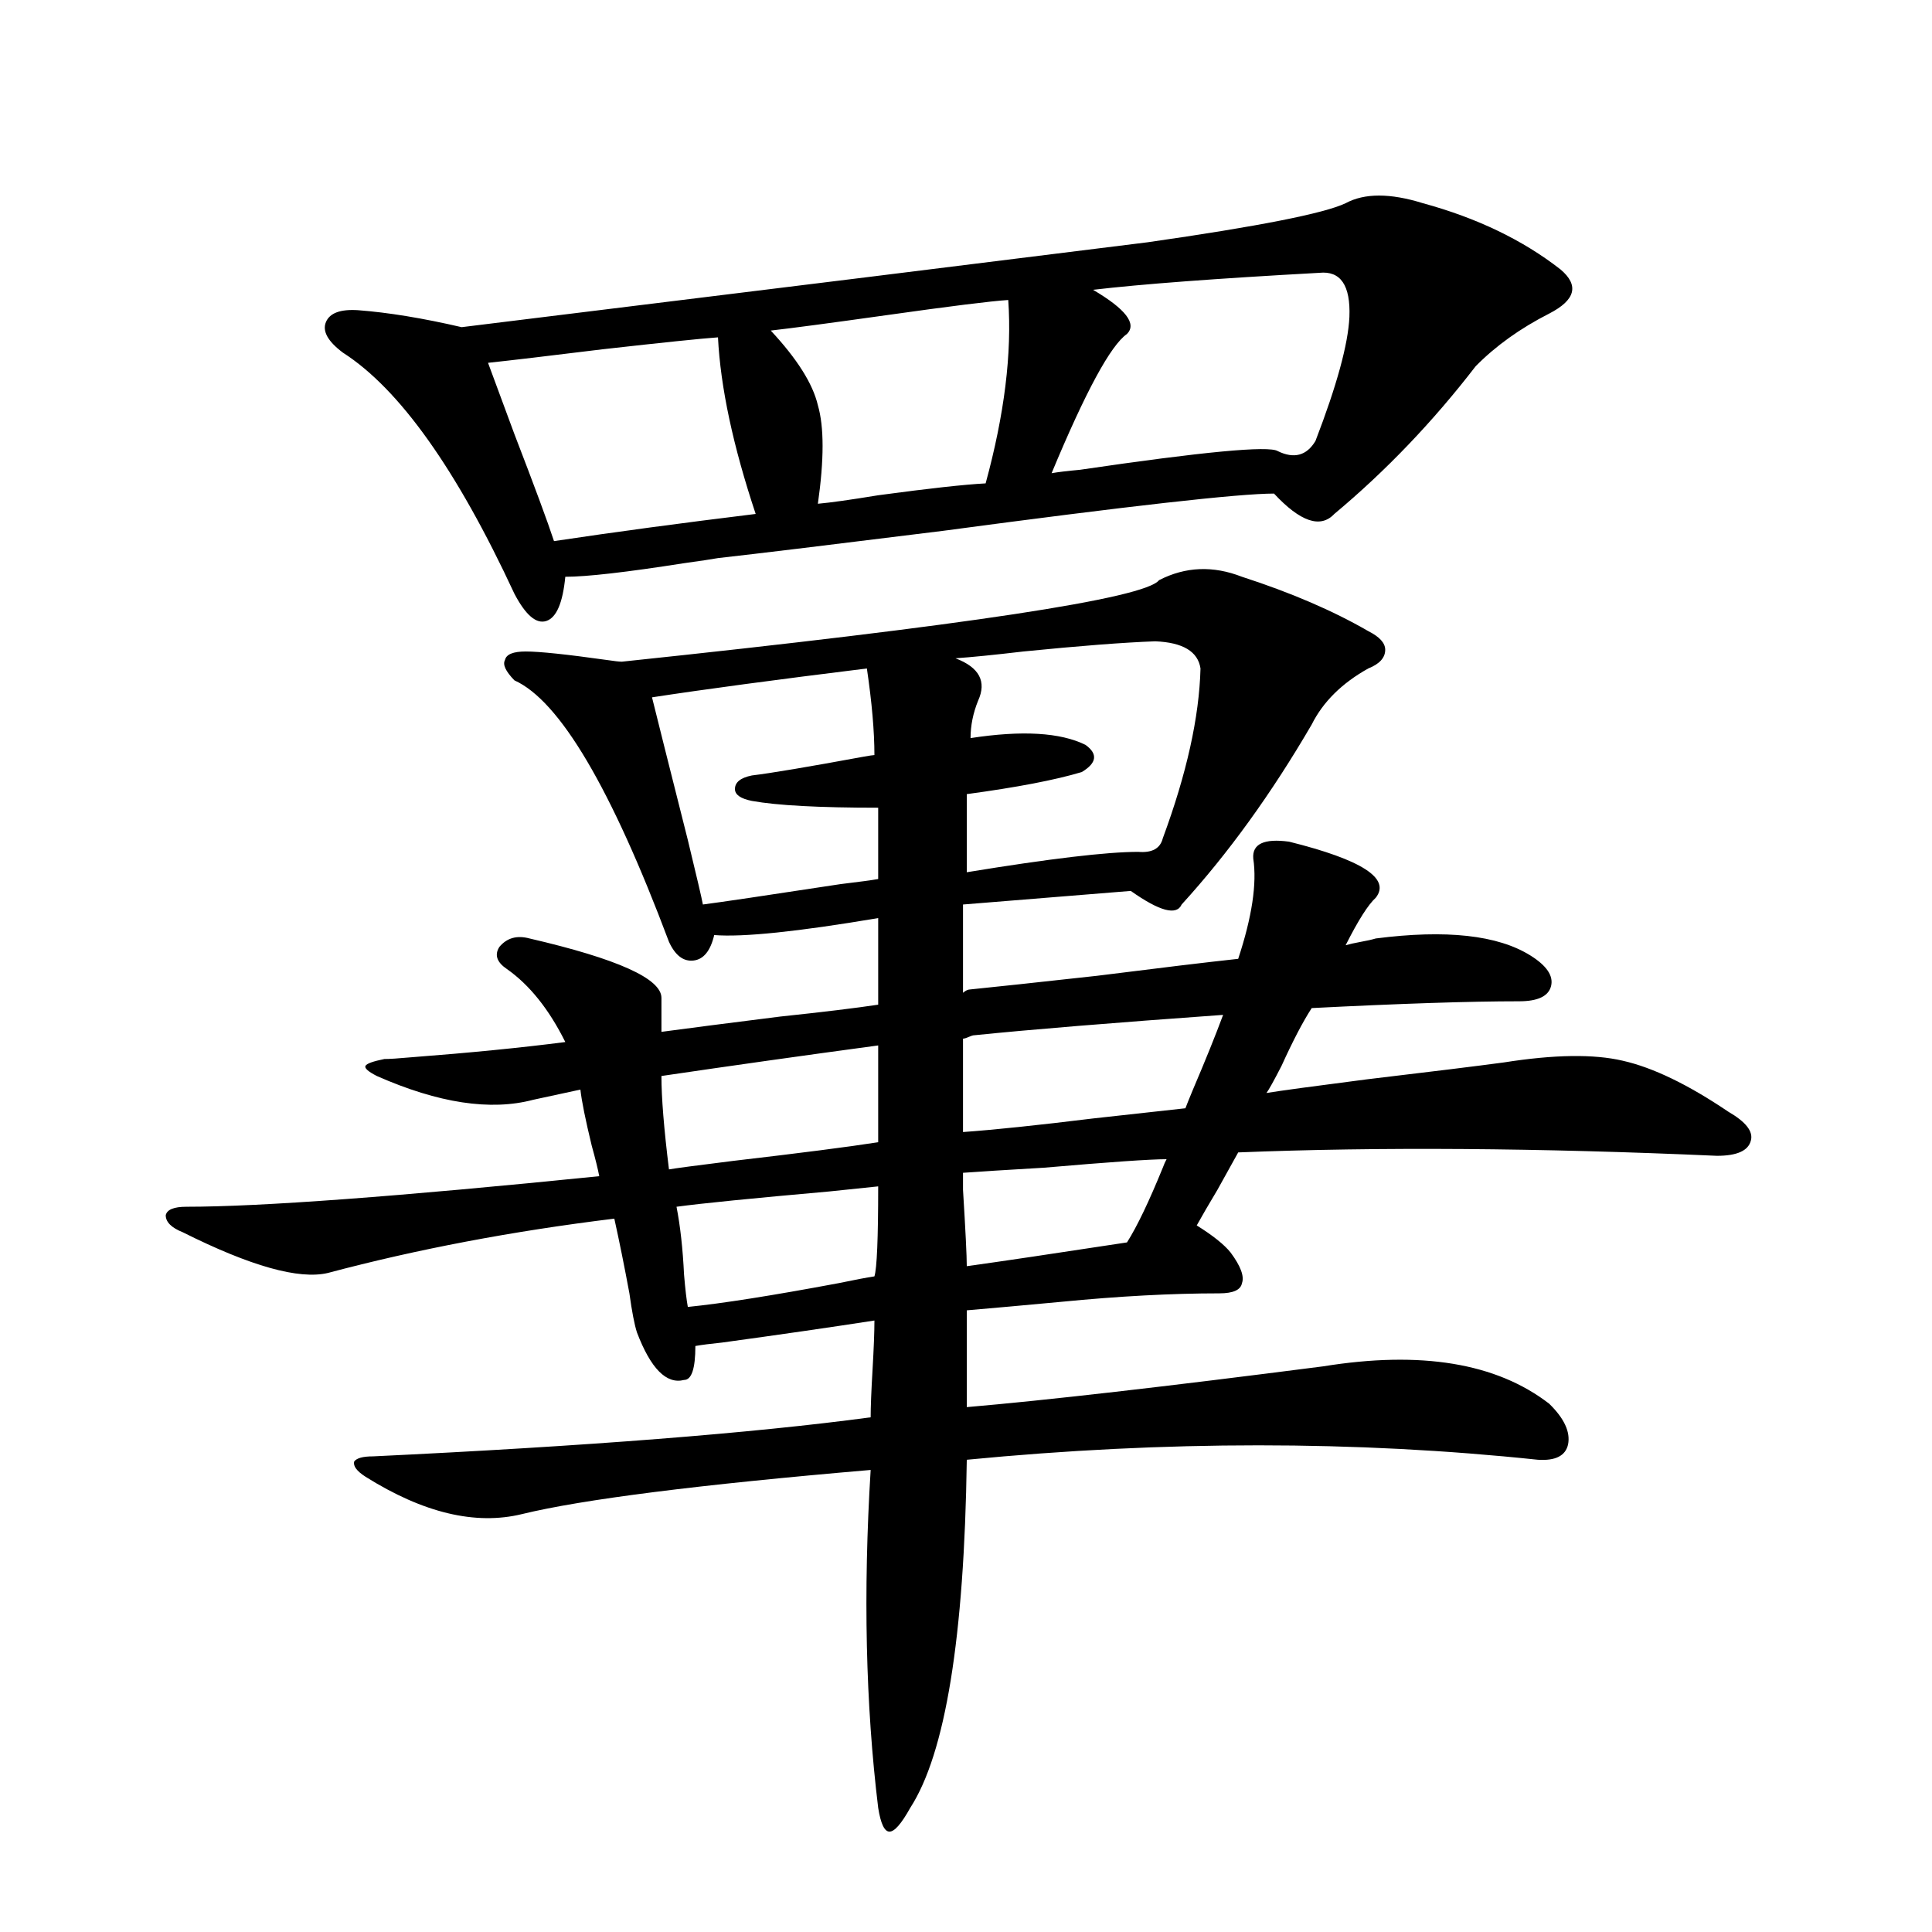 <?xml version="1.0" encoding="utf-8"?>
<!-- Generator: Adobe Illustrator 16.0.0, SVG Export Plug-In . SVG Version: 6.00 Build 0)  -->
<!DOCTYPE svg PUBLIC "-//W3C//DTD SVG 1.1//EN" "http://www.w3.org/Graphics/SVG/1.1/DTD/svg11.dtd">
<svg version="1.1" id="图层_1" xmlns="http://www.w3.org/2000/svg" xmlns:xlink="http://www.w3.org/1999/xlink" x="0px" y="0px"
	 width="1000px" height="1000px" viewBox="0 0 1000 1000" enable-background="new 0 0 1000 1000" xml:space="preserve">
<path d="M502.354,512.113c11.707-1.167,33.49-3.516,65.364-7.031c32.515-4.092,56.904-7.031,73.169-8.789
	c7.149-21.67,9.756-38.96,7.805-51.855c-0.655-7.607,5.519-10.547,18.536-8.789c37.713,9.38,52.682,19.048,44.877,29.004
	c-3.902,3.516-9.115,11.729-15.609,24.609c1.951-0.576,4.543-1.167,7.805-1.758c3.247-0.576,5.854-1.167,7.805-1.758
	c36.417-4.683,63.078-1.758,79.998,8.789c8.445,5.273,12.027,10.547,10.731,15.82c-1.311,5.273-6.829,7.91-16.585,7.91
	c-25.365,0-61.142,1.182-107.314,3.516c-4.558,7.031-9.756,17.002-15.609,29.883c-3.902,7.622-6.509,12.305-7.805,14.063
	c7.149-1.167,24.39-3.516,51.706-7.031c34.466-4.092,58.2-7.031,71.218-8.789c26.006-4.092,46.493-4.395,61.462-0.879
	c15.609,3.516,33.811,12.305,54.633,26.367c9.101,5.273,13.003,10.259,11.707,14.941c-1.311,5.273-7.164,7.91-17.561,7.91
	c-92.36-4.092-174.965-4.683-247.799-1.758c-2.606,4.697-6.188,11.138-10.731,19.336c-4.558,7.622-8.14,13.774-10.731,18.457
	c8.445,5.273,14.299,9.971,17.561,14.063c5.198,7.031,7.149,12.305,5.854,15.82c-0.655,3.516-4.558,5.273-11.707,5.273
	c-24.725,0-52.041,1.47-81.949,4.395c-18.871,1.758-35.121,3.228-48.779,4.395v50.098c40.975-3.516,102.437-10.547,184.386-21.094
	c50.73-8.198,89.754-1.758,117.07,19.336c7.805,7.622,11.052,14.653,9.756,21.094c-1.311,5.864-6.509,8.501-15.609,7.91
	c-94.312-9.956-192.846-9.956-295.603,0c-1.311,91.983-11.066,152.051-29.268,180.176c-4.558,8.199-8.14,12.305-10.731,12.305
	c-2.606,0-4.558-4.105-5.854-12.305c-6.509-53.324-7.805-111.621-3.902-174.902c-89.113,7.622-149.265,15.244-180.483,22.852
	c-24.069,5.864-51.065-0.576-80.974-19.336c-4.558-2.925-6.509-5.562-5.854-7.91c1.296-1.758,4.543-2.637,9.756-2.637
	c110.562-5.273,196.413-12.002,257.555-20.215c0-5.273,0.32-13.472,0.976-24.609c0.641-11.123,0.976-19.624,0.976-25.488
	c-22.773,3.516-49.114,7.334-79.022,11.426c-5.854,0.591-10.411,1.182-13.658,1.758c0,11.729-1.951,17.578-5.854,17.578
	c-9.115,2.349-17.24-5.85-24.39-24.609c-1.311-4.092-2.606-10.835-3.902-20.215c-2.606-14.063-5.213-26.943-7.805-38.672
	c-52.682,6.455-102.116,15.82-148.289,28.125c-14.969,3.516-39.999-3.516-75.12-21.094c-5.854-2.334-8.78-5.273-8.78-8.789
	c0.641-2.925,4.223-4.395,10.731-4.395c38.368,0,109.586-5.273,213.653-15.82c-0.655-3.516-1.951-8.789-3.902-15.82
	c-3.262-13.472-5.213-23.14-5.854-29.004l-24.39,5.273c-22.118,5.864-49.114,1.758-80.974-12.305
	c-4.558-2.334-6.509-4.092-5.854-5.273c0.641-1.167,3.902-2.334,9.756-3.516c2.592,0,7.149-0.288,13.658-0.879
	c30.563-2.334,57.225-4.971,79.998-7.91c-8.46-16.987-18.536-29.58-30.243-37.793c-5.213-3.516-6.509-7.319-3.902-11.426
	c3.902-4.683,9.101-6.152,15.609-4.395c45.518,10.547,68.291,20.806,68.291,30.762v17.578c13.003-1.758,33.49-4.395,61.462-7.91
	c22.104-2.334,39.023-4.395,50.73-6.152v-44.824c-41.63,7.031-69.922,9.971-84.876,8.789c-1.951,8.213-5.533,12.607-10.731,13.184
	c-5.213,0.591-9.436-2.637-12.683-9.668c-29.923-79.678-56.584-124.805-79.998-135.352c-4.558-4.683-6.188-8.198-4.878-10.547
	c0.641-2.925,4.223-4.395,10.731-4.395c7.149,0,21.128,1.47,41.95,4.395c3.902,0.591,6.494,0.879,7.805,0.879
	c178.197-18.745,270.878-32.808,278.042-42.188c13.658-7.031,27.957-7.607,42.926-1.758c25.365,8.213,47.148,17.578,65.364,28.125
	c5.854,2.939,8.78,6.152,8.78,9.668c0,4.106-2.927,7.334-8.78,9.668c-13.658,7.622-23.414,17.29-29.268,29.004
	c-20.822,35.747-43.261,66.797-67.315,93.164c-2.606,5.864-11.387,3.516-26.341-7.031l-86.827,7.031v45.703
	C499.747,512.704,501.043,512.113,502.354,512.113z M736.494,105.18c27.957,7.622,51.706,19.048,71.218,34.277
	c9.756,8.213,7.805,15.82-5.854,22.852c-14.969,7.622-27.651,16.699-38.048,27.246c-22.118,28.716-46.508,54.204-73.169,76.465
	c-7.164,7.622-17.561,4.106-31.219-10.547c-18.216,0-75.455,6.455-171.703,19.336c-56.584,7.031-95.287,11.729-116.095,14.063
	c-3.262,0.591-9.115,1.47-17.561,2.637c-29.923,4.697-50.41,7.031-61.462,7.031c-1.311,13.486-4.558,21.094-9.756,22.852
	c-5.213,1.758-10.731-2.925-16.585-14.063c-29.923-64.448-59.511-106.045-88.778-124.805c-7.805-5.85-10.731-11.123-8.78-15.82
	c1.951-4.683,7.47-6.729,16.585-6.152c15.609,1.182,33.49,4.106,53.657,8.789c161.947-19.912,280.313-34.565,355.113-43.945
	c57.225-8.198,91.37-14.941,102.437-20.215C706.251,99.906,719.574,99.906,736.494,105.18z M371.625,174.613
	c-8.46,0.591-28.292,2.637-59.511,6.152c-28.627,3.516-48.459,5.864-59.511,7.031c3.247,8.789,7.805,21.094,13.658,36.914
	c10.396,26.958,17.226,45.415,20.487,55.371c31.219-4.683,66.005-9.365,104.388-14.063
	C379.43,230.863,372.921,200.404,371.625,174.613z M448.696,346c-47.483,5.864-84.556,10.85-111.217,14.941
	c2.592,10.547,8.78,35.156,18.536,73.828c4.543,18.76,7.149,29.883,7.805,33.398c9.101-1.167,32.835-4.683,71.218-10.547
	c9.756-1.167,16.25-2.046,19.512-2.637V418.07c-30.578,0-52.361-1.167-65.364-3.516c-5.854-1.167-8.78-3.213-8.78-6.152
	c0-3.516,2.927-5.85,8.78-7.031c9.756-1.167,28.933-4.395,57.56-9.668c3.247-0.576,5.198-0.879,5.854-0.879
	C452.599,378.52,451.288,363.578,448.696,346z M346.26,605.277c3.247-0.576,14.299-2.046,33.17-4.395
	c35.121-4.092,60.151-7.319,75.12-9.668v-50.098c-39.023,5.273-76.431,10.547-112.192,15.82
	C342.357,568.075,343.653,584.184,346.26,605.277z M350.162,624.613c1.951,9.971,3.247,21.685,3.902,35.156
	c0.641,7.622,1.296,13.184,1.951,16.699c17.561-1.758,43.566-5.85,78.047-12.305c8.445-1.758,14.634-2.925,18.536-3.516
	c1.296-4.092,1.951-19.624,1.951-46.582c-5.854,0.591-14.313,1.47-25.365,2.637C389.506,620.219,363.165,622.855,350.162,624.613z
	 M521.865,155.277c-9.115,0.591-30.243,3.228-63.413,7.91c-29.268,4.106-49.114,6.743-59.511,7.91
	c13.658,14.653,21.783,27.549,24.39,38.672c3.247,11.138,3.247,28.125,0,50.977c6.494-0.576,16.905-2.046,31.219-4.395
	c26.006-3.516,44.542-5.562,55.608-6.152C519.914,214.467,523.816,182.826,521.865,155.277z M597.961,331.938
	c-16.265,0.591-39.023,2.349-68.291,5.273c-14.969,1.758-26.676,2.939-35.121,3.516c12.348,4.697,16.25,12.017,11.707,21.973
	c-2.606,6.455-3.902,12.896-3.902,19.336c26.661-4.092,46.493-2.925,59.511,3.516c6.494,4.697,5.854,9.38-1.951,14.063
	c-13.658,4.106-33.505,7.91-59.511,11.426v40.43c42.926-7.031,72.514-10.547,88.778-10.547c7.149,0.591,11.372-1.758,12.683-7.031
	c12.348-33.398,18.856-62.69,19.512-87.891C620.064,337.211,612.26,332.528,597.961,331.938z M613.57,573.637
	c0.641-1.758,1.951-4.971,3.902-9.668c6.494-15.229,11.707-28.125,15.609-38.672c-57.239,4.106-100.165,7.622-128.777,10.547
	c-0.655,0-1.631,0.303-2.927,0.879c-1.311,0.591-2.286,0.879-2.927,0.879v48.34c16.25-1.167,38.688-3.516,67.315-7.031
	C586.574,576.576,602.504,574.818,613.57,573.637z M498.451,607.035c0,0.591,0,3.516,0,8.789
	c1.296,21.094,1.951,34.277,1.951,39.551c16.905-2.334,44.542-6.44,82.925-12.305c5.198-8.198,11.372-21.094,18.536-38.672
	c0.641-1.758,1.296-3.213,1.951-4.395c-8.46,0-29.603,1.47-63.413,4.395C520.234,605.58,506.256,606.459,498.451,607.035z
	 M682.837,141.215c-53.337,2.939-92.36,5.864-117.07,8.789c16.905,9.971,22.759,17.578,17.561,22.852
	c-8.46,5.864-21.463,29.883-39.023,72.07c3.247-0.576,8.125-1.167,14.634-1.758c63.733-9.365,97.879-12.593,102.437-9.668
	c8.445,4.106,14.954,2.349,19.512-5.273c11.052-28.701,16.905-50.098,17.561-64.16C699.087,147.67,693.889,140.048,682.837,141.215z
	"/>
</svg>
